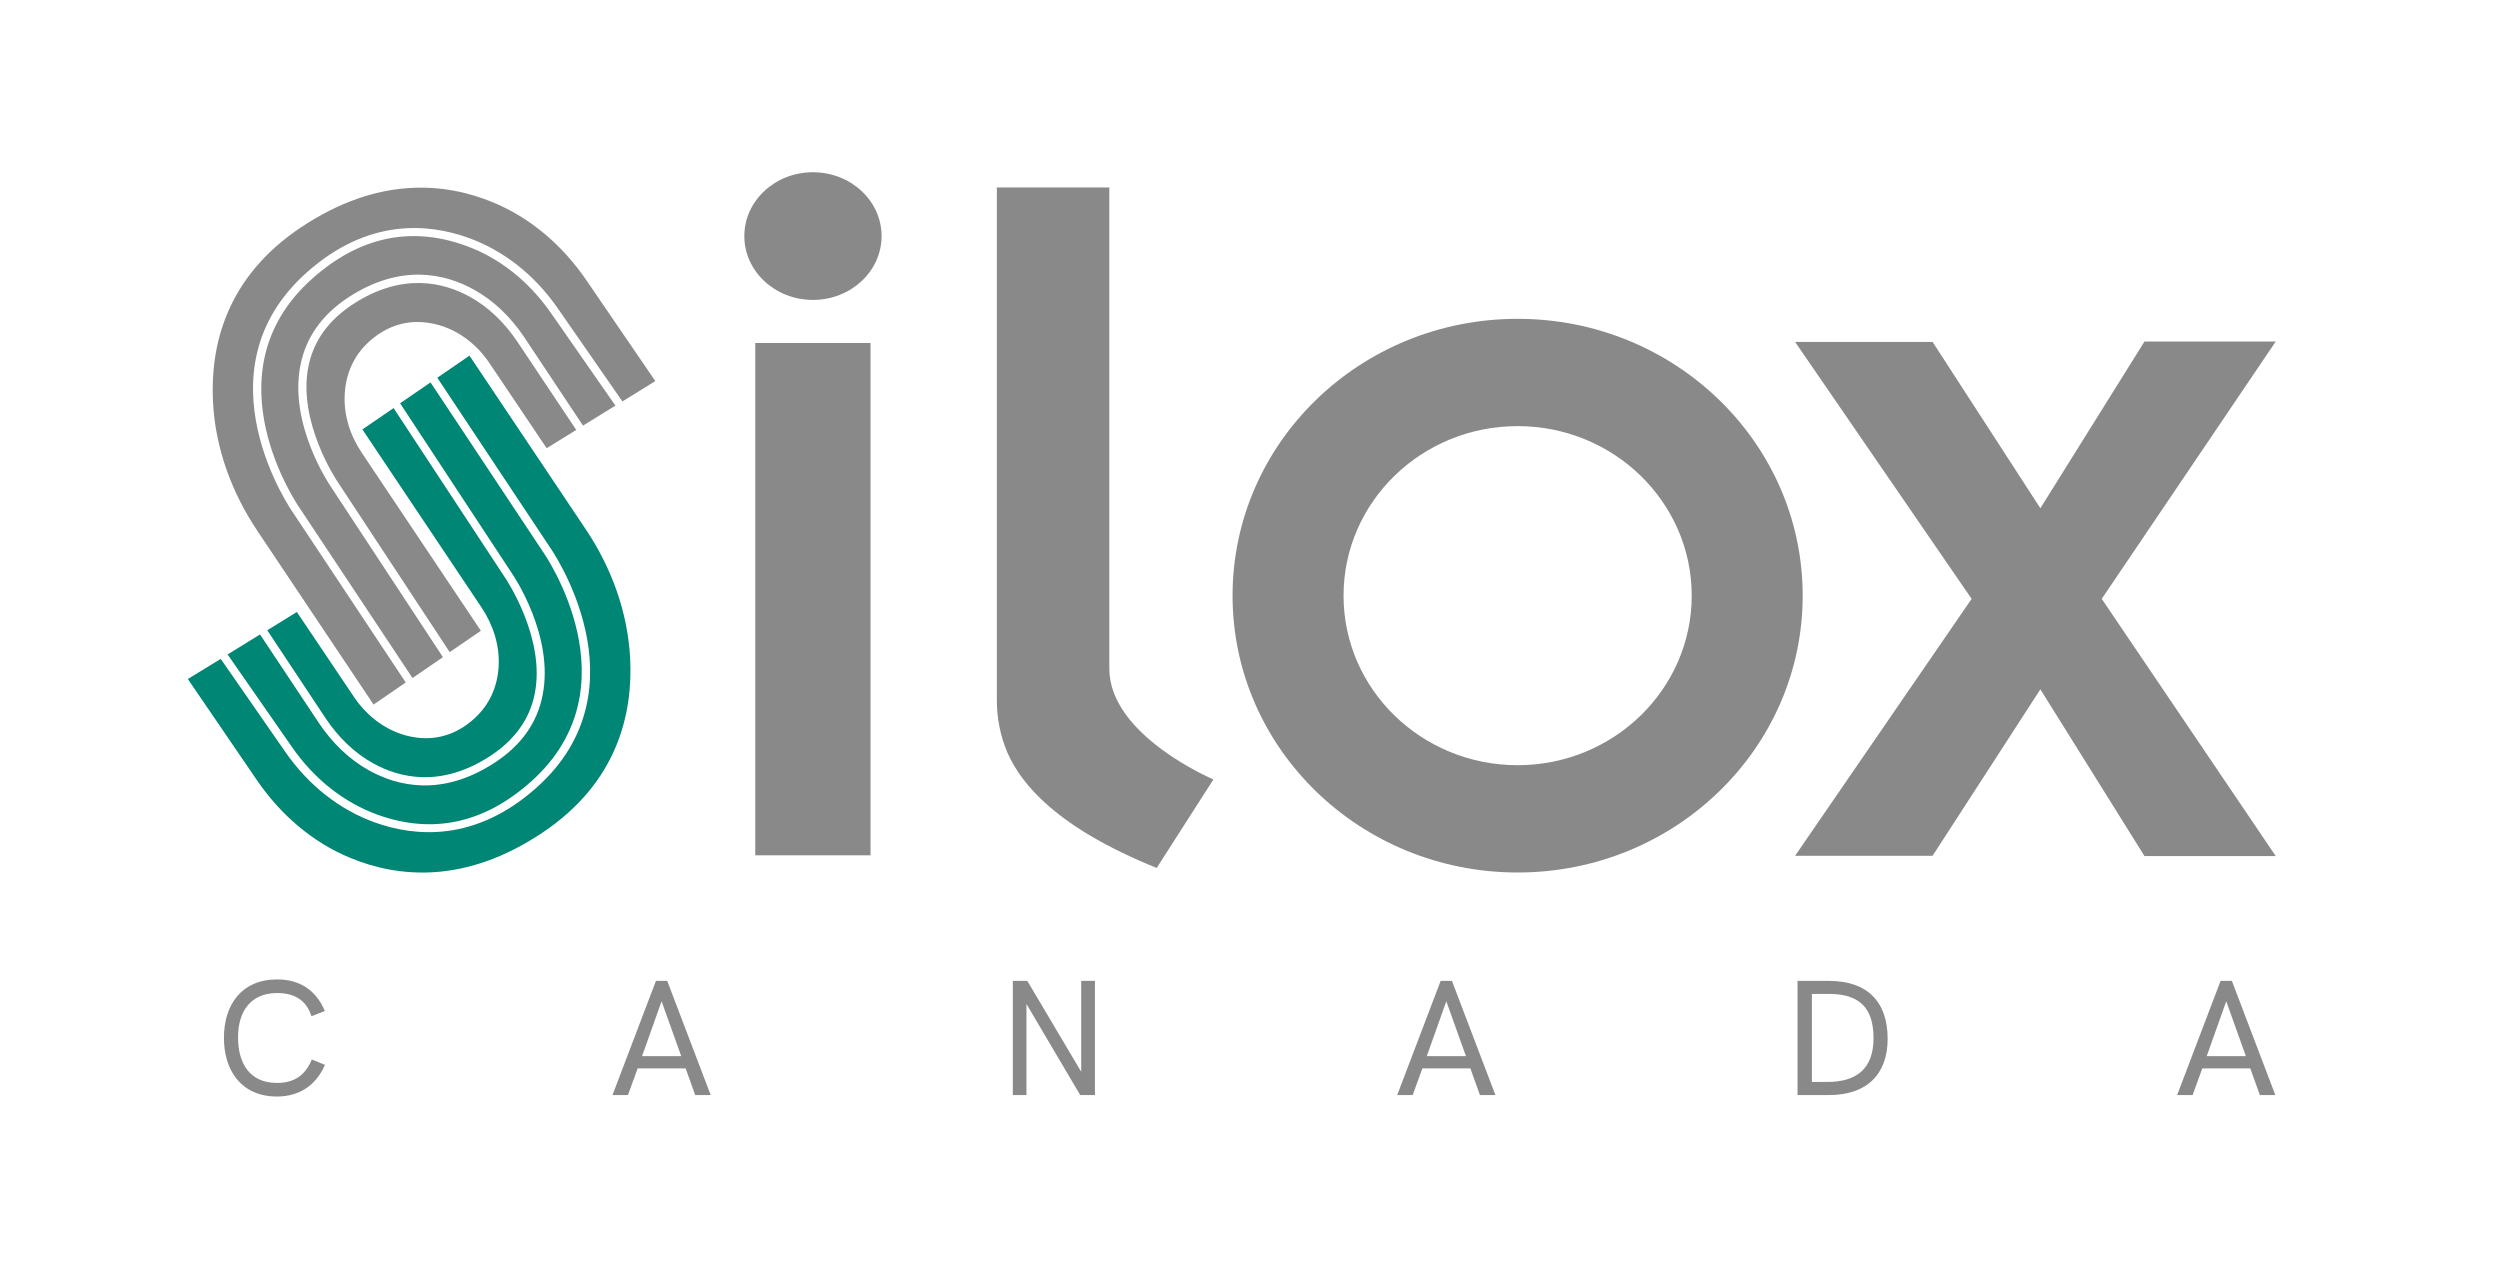 <?xml version="1.0" encoding="UTF-8"?>
<!-- Generator: Adobe Illustrator 26.0.3, SVG Export Plug-In . SVG Version: 6.00 Build 0)  -->
<svg xmlns="http://www.w3.org/2000/svg" xmlns:xlink="http://www.w3.org/1999/xlink" version="1.1" id="Layer_1" x="0px" y="0px" viewBox="0 0 2036.4 1033.7" style="enable-background:new 0 0 2036.4 1033.7;" xml:space="preserve">
<style type="text/css">
	.st0{fill:#898989;}
	.st1{fill:#008674;}
	.st2{enable-background:new    ;}
	.st3{fill:#888B8D;}
	.st4{fill:#008375;}
	.st5{fill:#80C7BC;}
</style>
<path class="st0" d="M421.6,278.6c-10.6-15.9-23.9-28.6-38.8-36.8c-21.3-11.8-55.2-20.3-95.6,6.2c-19.8,13-31.9,30-36,50.6  c-9,45.3,23.5,93.5,23.9,94l91.2,138.6l25.4-17.4l-97.1-145.1c-9.4-14.1-14.8-30.8-13.8-47.7c0.9-15.8,6.9-33.8,25.7-47.5  c16.2-11.7,32.6-12.8,46.6-9.8c18.8,4,34.9,16.1,45.6,32.1l46.6,69.3l24.1-14.9L421.6,278.6z"></path>
<path class="st0" d="M238.9,417.9c-0.8-1-80.2-114.8,11-196c49.7-44.3,98.7-39.9,131-28.4c29,10.3,54.4,30.2,73.4,57.6L507,327  l26.8-16.6l-56.2-82.2c-19-27.8-45-50.6-76.1-63.4c-38.9-16.1-93.5-21.6-156.5,20.5c-61,40.8-73.8,96.5-71.5,142.1  c1.9,37.6,15.2,73.8,36.2,105.1l94.6,141.4l26.2-18L238.9,417.9z"></path>
<path class="st0" d="M283.5,242.4c43.3-28.4,79.6-19.2,102.5-6.5c15.8,8.7,30,22.2,41.1,38.9l47.8,71.9l26.4-16.3L448.8,255  c-18.2-26.2-42.5-45.3-70.1-55.1c-44.6-15.9-86.4-6.8-124.4,27.1c-86.7,77.3-10.7,186.2-9.9,187.3l91.6,138l24.8-17l-91.2-138.7  c-1.4-2-34.4-51-24.9-99C249.1,275,262.2,256.5,283.5,242.4z"></path>
<path class="st1" d="M265.2,585c10.5,15.8,23.9,28.6,38.8,36.8c21.3,11.8,55.2,20.3,95.6-6.2c19.8-13,31.9-30,36-50.6  c9-45.3-23.6-93.5-23.9-94l-91.1-138.6l-25.4,17.4l97.1,145.1c9.4,14.1,14.8,30.8,13.9,47.7c-0.9,15.8-6.9,33.8-25.7,47.5  c-16.2,11.7-32.6,12.8-46.5,9.8c-18.8-4-34.9-16.2-45.6-32.1l-46.6-69.3l-24.1,14.9L265.2,585z"></path>
<path class="st1" d="M447.9,445.7c0.8,1,80.2,114.8-11,196c-49.7,44.3-98.7,39.9-131.1,28.4c-29-10.3-54.4-30.3-73.4-57.6  l-52.6-75.8L153,553.1l56.2,82.3c19,27.8,45,50.6,76.1,63.4c38.9,16.1,93.5,21.6,156.5-20.5c61-40.8,73.8-96.5,71.5-142.1  c-2-37.6-15.2-73.8-36.2-105.1l-94.7-141.4l-26.2,18L447.9,445.7z"></path>
<path class="st1" d="M403.2,621.1c-43.3,28.4-79.6,19.2-102.5,6.5c-15.8-8.7-30-22.2-41.1-38.9l-47.8-71.9l-26.4,16.3l52.5,75.5  c18.2,26.2,42.5,45.3,70.1,55.2c44.6,15.9,86.4,6.8,124.4-27c86.7-77.3,10.7-186.2,9.9-187.3l-91.6-138l-24.8,17l91.2,138.7  c1.4,2,34.4,50.9,24.9,99C437.7,588.6,424.6,607.1,403.2,621.1z"></path>
<polygon class="st0" points="1853.7,278.2 1746.8,278.2 1662,414 1574.2,278.5 1462.2,278.5 1606,487.8 1462.2,697.1 1574.2,697.1   1662,561.5 1746.8,697.3 1853.7,697.3 1712,487.8 "></polygon>
<path class="st0" d="M903.6,544.6V152.7H812v417.1c-0.1,14.9,2.8,29.6,8.6,43.3c11.6,26.2,40.5,61.1,121.6,93.9l46.2-72.1  C988.4,634.9,903.6,599.2,903.6,544.6z"></path>
<path class="st0" d="M1236.2,259.7c-128.3,0-232.2,100.9-232.2,225.5s104,225.5,232.2,225.5s232.2-101,232.2-225.5  S1364.4,259.7,1236.2,259.7z M1236.2,623.3c-78.3,0-141.8-61.8-141.8-138.1s63.5-138.1,141.8-138.1s141.8,61.9,141.8,138.1  S1314.4,623.3,1236.2,623.3L1236.2,623.3z"></path>
<rect x="615.2" y="279.4" class="st0" width="93.9" height="417.3"></rect>
<ellipse class="st0" cx="662.2" cy="192.3" rx="55.9" ry="52"></ellipse>
<g class="st2">
	<path class="st0" d="M182.4,845.4c0-26.9,14.3-47.6,43.4-47.6c18.4,0,31.7,8.8,38.8,25.7l-10.9,4.3c-4.3-13.4-14.1-18.9-28-18.9   c-21.5,0-31.8,14.9-31.8,36.1c0,20.9,9.3,37.1,31.6,37.1c13.8,0,22.9-5.7,28.5-19.1l10.7,4.4c-7.3,16.8-21,25.8-39.2,25.8   C196.8,893.1,182.4,872.3,182.4,845.4z"></path>
</g>
<g class="st2">
	<path class="st0" d="M534.3,799h9.2l35.4,93h-12.6l-7.8-21.7h-39.1l-7.9,21.7h-12.6L534.3,799z M554.9,860.3l-16-44.7L523,860.3   H554.9z"></path>
	<path class="st0" d="M891.9,799v93h-12l-43.8-74.2V892H825v-93h11.8l43.9,74v-74H891.9z"></path>
	<path class="st0" d="M1173.5,799h9.2l35.4,93h-12.6l-7.8-21.7h-39.1l-7.9,21.7h-12.6L1173.5,799z M1194.1,860.3l-16-44.7   l-15.9,44.7H1194.1z"></path>
</g>
<g class="st2">
	<path class="st0" d="M1464.2,799h25.7c31.1,0,47.7,16.9,47.7,47.2c0,29-17.1,45.8-47.8,45.8h-25.6V799z M1488.7,881.3   c23.4,0,37.4-10.7,37.4-35.6c0-24.6-11.3-36.1-36.3-36.1h-13.9v71.7H1488.7z"></path>
</g>
<g class="st2">
	<path class="st0" d="M1808.8,799h9.2l35.4,93h-12.6l-7.8-21.7h-39.1L1786,892h-12.6L1808.8,799z M1829.4,860.3l-16-44.7l-15.9,44.7   H1829.4z"></path>
</g>
<rect x="-364.9" y="-583.8" class="st3" width="279.8" height="193.4"></rect>
<rect x="-364.9" y="-320.5" class="st4" width="279.8" height="193.4"></rect>
<rect x="-364.9" y="-79.8" class="st5" width="279.8" height="193.4"></rect>
</svg>
